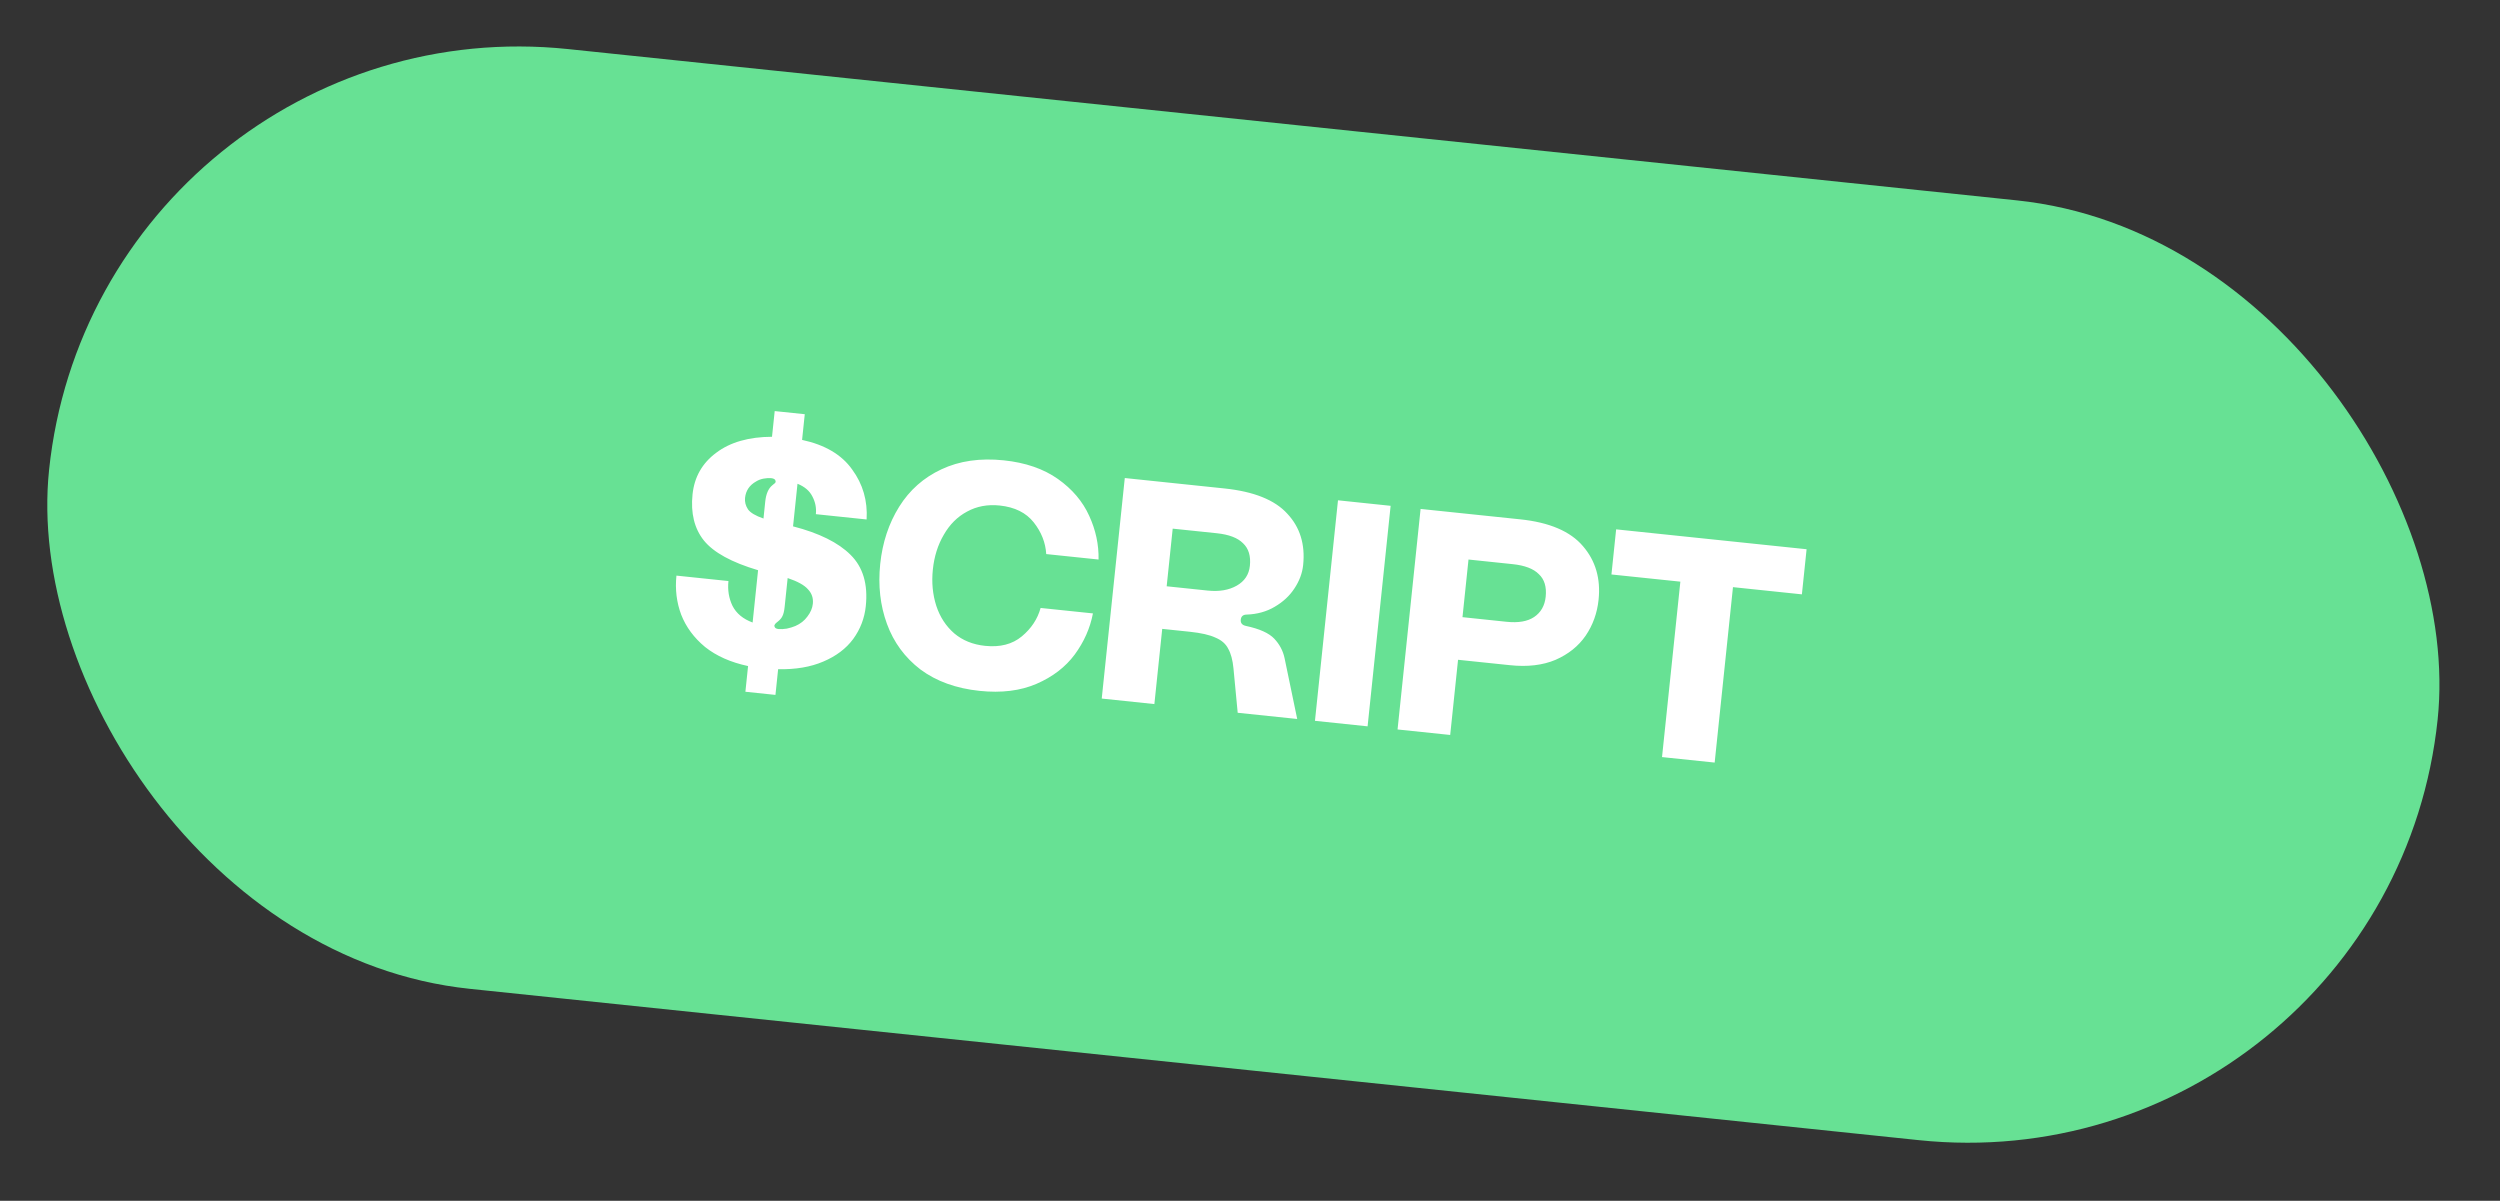 <svg width="127" height="61" viewBox="0 0 127 61" fill="none" xmlns="http://www.w3.org/2000/svg">
<rect x="0" y="0" width="127" height="61" fill="#333333" stroke="none"/>
<rect x="4.986" width="122" height="48" rx="24" transform="rotate(5.962 4.986 0)" fill="#67E194"/>
<path d="M37.005 29.517C36.957 29.974 37.026 30.394 37.211 30.778C37.407 31.163 37.748 31.445 38.233 31.624L38.51 28.967C37.168 28.569 36.25 28.066 35.756 27.456C35.273 26.848 35.081 26.067 35.181 25.112C35.273 24.232 35.673 23.528 36.383 23.001C37.093 22.464 38.038 22.193 39.218 22.188L39.355 20.883L40.882 21.042L40.746 22.347C41.91 22.597 42.759 23.099 43.291 23.852C43.836 24.595 44.08 25.441 44.024 26.389L41.446 26.12C41.479 25.802 41.419 25.501 41.267 25.217C41.125 24.934 40.874 24.72 40.513 24.575L40.287 26.739C41.614 27.081 42.587 27.564 43.209 28.186C43.841 28.81 44.099 29.679 43.982 30.793C43.918 31.408 43.704 31.965 43.341 32.463C42.979 32.951 42.473 33.333 41.822 33.608C41.182 33.884 40.418 34.014 39.529 33.996L39.393 35.301L37.866 35.141L38.002 33.836C37.121 33.648 36.393 33.325 35.819 32.868C35.256 32.402 34.852 31.856 34.606 31.229C34.371 30.604 34.29 29.942 34.363 29.241L37.005 29.517ZM37.848 25.294C37.827 25.496 37.877 25.689 37.997 25.873C38.118 26.046 38.381 26.202 38.785 26.341L38.874 25.482C38.915 25.089 39.035 24.812 39.235 24.651C39.258 24.632 39.287 24.608 39.322 24.579C39.368 24.552 39.393 24.522 39.396 24.491C39.41 24.46 39.403 24.422 39.376 24.376C39.338 24.329 39.271 24.3 39.176 24.291C39.07 24.279 38.94 24.287 38.787 24.314C38.645 24.342 38.522 24.389 38.419 24.453C38.077 24.642 37.887 24.923 37.848 25.294ZM39.365 31.871C39.393 31.917 39.454 31.945 39.55 31.955C39.666 31.967 39.806 31.96 39.97 31.934C40.135 31.898 40.279 31.854 40.402 31.802C40.66 31.69 40.865 31.529 41.016 31.32C41.177 31.111 41.269 30.896 41.292 30.673C41.322 30.386 41.24 30.142 41.047 29.939C40.865 29.727 40.521 29.536 40.013 29.365L39.86 30.829C39.838 31.041 39.8 31.198 39.747 31.3C39.705 31.392 39.631 31.481 39.526 31.566C39.514 31.576 39.485 31.599 39.438 31.637C39.391 31.675 39.36 31.715 39.345 31.756C39.331 31.787 39.338 31.826 39.365 31.871ZM44.715 28.649C44.829 27.557 45.15 26.587 45.678 25.742C46.206 24.896 46.922 24.263 47.823 23.842C48.737 23.412 49.793 23.26 50.992 23.385C52.095 23.5 53.011 23.816 53.741 24.331C54.47 24.847 55 25.471 55.331 26.203C55.663 26.924 55.822 27.664 55.807 28.424L53.149 28.147C53.113 27.564 52.901 27.027 52.513 26.536C52.124 26.045 51.548 25.76 50.785 25.68C50.169 25.616 49.617 25.719 49.127 25.989C48.639 26.249 48.244 26.642 47.943 27.169C47.642 27.684 47.457 28.271 47.389 28.929C47.32 29.586 47.379 30.204 47.565 30.781C47.753 31.348 48.058 31.814 48.481 32.18C48.905 32.535 49.425 32.745 50.04 32.809C50.804 32.889 51.426 32.729 51.908 32.328C52.389 31.928 52.708 31.447 52.863 30.884L55.521 31.161C55.379 31.908 55.07 32.605 54.595 33.252C54.121 33.889 53.474 34.385 52.654 34.739C51.834 35.093 50.872 35.212 49.769 35.097C48.57 34.972 47.568 34.61 46.761 34.011C45.967 33.403 45.399 32.63 45.057 31.693C44.715 30.757 44.601 29.742 44.715 28.649ZM62.199 24.813C63.695 24.969 64.76 25.396 65.395 26.096C66.041 26.785 66.31 27.655 66.2 28.705C66.157 29.119 66.008 29.516 65.754 29.897C65.511 30.269 65.179 30.577 64.757 30.823C64.345 31.069 63.87 31.202 63.331 31.221C63.149 31.223 63.049 31.309 63.031 31.479C63.013 31.649 63.099 31.754 63.288 31.796C63.98 31.943 64.462 32.159 64.732 32.445C65.002 32.731 65.177 33.06 65.256 33.433L65.898 36.524L62.875 36.209L62.66 33.95C62.619 33.527 62.53 33.196 62.394 32.957C62.27 32.708 62.054 32.519 61.745 32.391C61.449 32.252 61.014 32.153 60.441 32.093L59.041 31.947L58.642 35.767L55.968 35.487L57.139 24.284L62.199 24.813ZM61.352 30.001C61.935 30.062 62.426 29.979 62.825 29.752C63.224 29.526 63.447 29.19 63.494 28.744C63.546 28.246 63.43 27.864 63.147 27.598C62.875 27.323 62.432 27.154 61.816 27.089L59.573 26.855L59.267 29.783L61.352 30.001ZM66.8 36.618L67.97 25.415L70.644 25.695L69.474 36.898L66.8 36.618ZM77.227 26.382C78.712 26.537 79.774 26.991 80.414 27.744C81.055 28.487 81.32 29.394 81.208 30.466C81.137 31.145 80.918 31.755 80.55 32.295C80.184 32.825 79.675 33.233 79.023 33.519C78.372 33.794 77.601 33.886 76.71 33.792L74.069 33.517L73.67 37.336L70.996 37.057L72.166 25.854L77.227 26.382ZM76.538 31.587C77.132 31.649 77.597 31.569 77.931 31.346C78.277 31.114 78.474 30.77 78.521 30.314C78.573 29.815 78.458 29.433 78.174 29.168C77.903 28.892 77.459 28.723 76.844 28.659L74.6 28.424L74.294 31.352L76.538 31.587ZM91.775 27.901L91.536 30.193L88.035 29.827L87.105 38.739L84.431 38.46L85.362 29.548L81.861 29.183L82.1 26.891L91.775 27.901Z" fill="white"/>
</svg>
